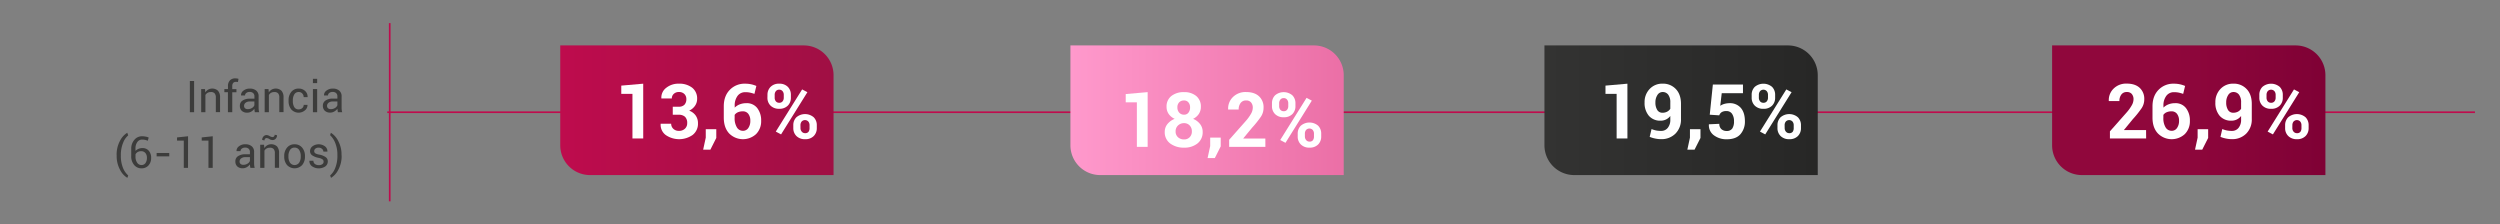 <svg xmlns="http://www.w3.org/2000/svg" xmlns:xlink="http://www.w3.org/1999/xlink" viewBox="0 0 1481.94 133.04"><rect x="0" y="0" width="1481.94" height="133.04" fill="#808080" stroke="none"/><defs><style>.cls-1,.cls-3{fill:none;}.cls-2{fill:#3c3c3b;}.cls-3{stroke:#be0c4d;stroke-miterlimit:10;}.cls-4{fill:url(#Degradado_sin_nombre_14);}.cls-5{fill:#fff;}.cls-6{fill:url(#Degradado_sin_nombre_69);}.cls-7{fill:url(#Degradado_sin_nombre_158);}.cls-8{fill:url(#Degradado_sin_nombre_16);}</style><linearGradient id="Degradado_sin_nombre_14" x1="332.1" y1="65.35" x2="494.11" y2="65.35" gradientUnits="userSpaceOnUse"><stop offset="0" stop-color="#be0c4d"/><stop offset="1" stop-color="#a00f44"/></linearGradient><linearGradient id="Degradado_sin_nombre_69" x1="634.52" y1="65.35" x2="796.53" y2="65.35" gradientUnits="userSpaceOnUse"><stop offset="0" stop-color="#f9c"/><stop offset="1" stop-color="#eb6fa6"/></linearGradient><linearGradient id="Degradado_sin_nombre_158" x1="1216.44" y1="65.35" x2="1378.45" y2="65.35" gradientUnits="userSpaceOnUse"><stop offset="0.42" stop-color="#90073c"/><stop offset="1" stop-color="#7f0135"/></linearGradient><linearGradient id="Degradado_sin_nombre_16" x1="915.51" y1="65.35" x2="1077.52" y2="65.35" gradientUnits="userSpaceOnUse"><stop offset="0" stop-color="#333332"/><stop offset="1" stop-color="#272726"/></linearGradient></defs><g id="Capa_2" data-name="Capa 2"><g id="Layer_11" data-name="Layer 11"><g id="Medida"><rect class="cls-1" width="1481.94" height="133.04"/><path class="cls-2" d="M115.06,66.52h-2.52V48h2.52Z"/><path class="cls-2" d="M121.53,52.79l.18,2a5,5,0,0,1,1.72-1.69,5.05,5.05,0,0,1,5.79.69,5.69,5.69,0,0,1,1.22,4v8.67h-2.5V57.9a3.72,3.72,0,0,0-.72-2.58,2.88,2.88,0,0,0-2.19-.76,3.87,3.87,0,0,0-2,.47,3.38,3.38,0,0,0-1.27,1.3V66.52h-2.5V52.79Z"/><path class="cls-2" d="M135.11,66.52V54.64H133V52.79h2.14V51.05a4.74,4.74,0,0,1,1.15-3.4,4.25,4.25,0,0,1,3.21-1.2,6.38,6.38,0,0,1,.87.07c.29,0,.61.11,1,.2l-.3,1.9-.56-.09c-.21,0-.44,0-.68,0a2,2,0,0,0-1.62.66,2.91,2.91,0,0,0-.53,1.9v1.74h2.48v1.85h-2.48V66.52Z"/><path class="cls-2" d="M151.07,66.52c-.08-.41-.15-.78-.19-1.1a7.45,7.45,0,0,1-.09-1A5.69,5.69,0,0,1,149,66.12a4.6,4.6,0,0,1-2.42.67,4.5,4.5,0,0,1-3.27-1.1,4,4,0,0,1-1.12-3,3.55,3.55,0,0,1,1.59-3.08,7.49,7.49,0,0,1,4.33-1.11h2.71V57.12a2.53,2.53,0,0,0-.73-1.92,2.9,2.9,0,0,0-2.09-.7,3,3,0,0,0-2,.61,1.83,1.83,0,0,0-.75,1.46l-2.38,0,0-.07a3.29,3.29,0,0,1,1.4-2.74,5.82,5.82,0,0,1,3.85-1.25,5.69,5.69,0,0,1,3.76,1.19,4.19,4.19,0,0,1,1.42,3.42v6.61a13.11,13.11,0,0,0,.08,1.43,7,7,0,0,0,.28,1.34Zm-4.15-1.83a4.48,4.48,0,0,0,2.45-.69,3.33,3.33,0,0,0,1.42-1.6V60.16H148a3.67,3.67,0,0,0-2.42.76,2.28,2.28,0,0,0-.91,1.79,1.88,1.88,0,0,0,.57,1.45A2.38,2.38,0,0,0,146.92,64.69Z"/><path class="cls-2" d="M159.16,52.79l.18,2a4.88,4.88,0,0,1,1.72-1.69,5.05,5.05,0,0,1,5.79.69,5.69,5.69,0,0,1,1.22,4v8.67h-2.5V57.9a3.72,3.72,0,0,0-.72-2.58,2.88,2.88,0,0,0-2.19-.76,3.87,3.87,0,0,0-2,.47,3.31,3.31,0,0,0-1.27,1.3V66.52h-2.5V52.79Z"/><path class="cls-2" d="M177.16,64.83a3,3,0,0,0,2-.76,2.42,2.42,0,0,0,.86-1.89h2.26l0,.08a4,4,0,0,1-1.52,3.15,5.82,5.82,0,0,1-8.13-.59,7.58,7.58,0,0,1-1.57-4.9v-.53a7.56,7.56,0,0,1,1.58-4.88,5.37,5.37,0,0,1,4.46-2A5.24,5.24,0,0,1,180.93,54a4.57,4.57,0,0,1,1.41,3.5l0,.07H180a3,3,0,0,0-.82-2.14,2.67,2.67,0,0,0-2.06-.88,2.88,2.88,0,0,0-2.68,1.43,6.6,6.6,0,0,0-.85,3.46v.53a6.85,6.85,0,0,0,.83,3.49A2.89,2.89,0,0,0,177.16,64.83Z"/><path class="cls-2" d="M188,49.27h-2.51V46.72H188Zm0,17.25h-2.51V52.79H188Z"/><path class="cls-2" d="M200.3,66.52c-.08-.41-.15-.78-.19-1.1a6,6,0,0,1-.08-1,5.83,5.83,0,0,1-1.83,1.65,4.59,4.59,0,0,1-2.41.67,4.5,4.5,0,0,1-3.27-1.1,4,4,0,0,1-1.13-3,3.54,3.54,0,0,1,1.6-3.08,7.43,7.43,0,0,1,4.32-1.11H200V57.12a2.54,2.54,0,0,0-.74-1.92,2.89,2.89,0,0,0-2.08-.7,3,3,0,0,0-2,.61,1.83,1.83,0,0,0-.75,1.46l-2.37,0,0-.07a3.29,3.29,0,0,1,1.4-2.74,5.83,5.83,0,0,1,3.86-1.25,5.66,5.66,0,0,1,3.75,1.19,4.2,4.2,0,0,1,1.43,3.42v6.61a13.17,13.17,0,0,0,.07,1.43,7.79,7.79,0,0,0,.28,1.34Zm-4.15-1.83A4.46,4.46,0,0,0,198.6,64,3.35,3.35,0,0,0,200,62.4V60.16h-2.81a3.69,3.69,0,0,0-2.42.76,2.31,2.31,0,0,0-.91,1.79,1.85,1.85,0,0,0,.58,1.45A2.35,2.35,0,0,0,196.15,64.69Z"/><path class="cls-2" d="M69.14,92a16.92,16.92,0,0,1,2-8.54,11.57,11.57,0,0,1,4.24-4.73l.07,0L76,80.24a10.82,10.82,0,0,0-3,4.35A18.76,18.76,0,0,0,71.64,92v.17a18.92,18.92,0,0,0,1.28,7.4A11.9,11.9,0,0,0,76,104l-.48,1.37H75.4a11.6,11.6,0,0,1-4.24-4.72,16.9,16.9,0,0,1-2-8.55Z"/><path class="cls-2" d="M84.22,80.77a10.42,10.42,0,0,1,2.16.22,7.51,7.51,0,0,1,1.76.54l-.53,1.92a9.36,9.36,0,0,0-1.52-.51,8,8,0,0,0-1.87-.2,3.34,3.34,0,0,0-2.83,1.49A6.21,6.21,0,0,0,80.31,88v1.44a5.49,5.49,0,0,1,1.83-1.22,5.8,5.8,0,0,1,2.28-.45,4.78,4.78,0,0,1,3.78,1.6,6.18,6.18,0,0,1,1.39,4.21A6.43,6.43,0,0,1,88,98.09a5.4,5.4,0,0,1-4.19,1.7,5.5,5.5,0,0,1-4.29-2,7.75,7.75,0,0,1-1.73-5.33V88.26a7.91,7.91,0,0,1,1.85-5.37A5.81,5.81,0,0,1,84.22,80.77Zm-.6,8.85a3.93,3.93,0,0,0-2,.5,3.41,3.41,0,0,0-1.29,1.35v1.29a6.07,6.07,0,0,0,1,3.71,3,3,0,0,0,2.51,1.36,2.76,2.76,0,0,0,2.4-1.18,5.18,5.18,0,0,0,.85-3.09,4.24,4.24,0,0,0-.91-2.87A3.18,3.18,0,0,0,83.62,89.62Z"/><path class="cls-2" d="M100.33,92.69H92.84v-2h7.49Z"/><path class="cls-2" d="M111.45,99.52h-2.51V83.35l-4,0V81.46l6.54-.69Z"/><path class="cls-2" d="M126.09,99.52h-2.52V83.35l-4,0V81.46l6.54-.69Z"/><path class="cls-2" d="M148.43,99.52c-.08-.41-.15-.78-.19-1.1a7.45,7.45,0,0,1-.09-1,5.69,5.69,0,0,1-1.82,1.65,4.6,4.6,0,0,1-2.42.67,4.5,4.5,0,0,1-3.27-1.1,4,4,0,0,1-1.12-3,3.55,3.55,0,0,1,1.59-3.08,7.49,7.49,0,0,1,4.33-1.11h2.71V90.12a2.53,2.53,0,0,0-.73-1.92,2.9,2.9,0,0,0-2.09-.7,3,3,0,0,0-2,.61,1.83,1.83,0,0,0-.75,1.46l-2.38,0,0-.07a3.29,3.29,0,0,1,1.4-2.74,5.82,5.82,0,0,1,3.85-1.25,5.69,5.69,0,0,1,3.76,1.19,4.19,4.19,0,0,1,1.42,3.42v6.61a13.11,13.11,0,0,0,.08,1.43,7,7,0,0,0,.28,1.34Zm-4.15-1.83a4.48,4.48,0,0,0,2.45-.69,3.33,3.33,0,0,0,1.42-1.6V93.16h-2.8a3.67,3.67,0,0,0-2.42.76,2.28,2.28,0,0,0-.91,1.79,1.88,1.88,0,0,0,.57,1.45A2.38,2.38,0,0,0,144.28,97.69Z"/><path class="cls-2" d="M156.52,85.79l.18,2a4.88,4.88,0,0,1,1.72-1.69,5.05,5.05,0,0,1,5.79.69,5.74,5.74,0,0,1,1.22,4v8.67h-2.5V90.9a3.72,3.72,0,0,0-.72-2.58,2.91,2.91,0,0,0-2.19-.76,3.87,3.87,0,0,0-2,.47,3.31,3.31,0,0,0-1.27,1.3V99.52h-2.51V85.79Zm7.69-5.59a2.89,2.89,0,0,1-.75,2,2.48,2.48,0,0,1-1.9.82,3.58,3.58,0,0,1-1.88-.59,3.38,3.38,0,0,0-1.63-.59,1.17,1.17,0,0,0-.91.42,1.44,1.44,0,0,0-.37,1l-1.37-.33a3,3,0,0,1,.75-2,2.4,2.4,0,0,1,1.9-.87,3.84,3.84,0,0,1,1.78.6,3.82,3.82,0,0,0,1.73.6,1.17,1.17,0,0,0,.9-.42,1.44,1.44,0,0,0,.38-1Z"/><path class="cls-2" d="M168.48,92.53a7.55,7.55,0,0,1,1.65-5,5.52,5.52,0,0,1,4.48-2,5.59,5.59,0,0,1,4.51,2,7.51,7.51,0,0,1,1.66,5v.28a7.52,7.52,0,0,1-1.65,5,6.15,6.15,0,0,1-9,0,7.53,7.53,0,0,1-1.65-5Zm2.5.28a6.54,6.54,0,0,0,.92,3.6,3.32,3.32,0,0,0,5.45,0,6.46,6.46,0,0,0,.93-3.6v-.28a6.51,6.51,0,0,0-.93-3.6,3.09,3.09,0,0,0-2.74-1.43,3,3,0,0,0-2.71,1.43,6.59,6.59,0,0,0-.92,3.6Z"/><path class="cls-2" d="M191.82,95.83a1.67,1.67,0,0,0-.62-1.35,6.21,6.21,0,0,0-2.38-.91,10.16,10.16,0,0,1-3.73-1.46,3,3,0,0,1-1.3-2.52,3.59,3.59,0,0,1,1.43-2.86,6.28,6.28,0,0,1,7.48.07,3.6,3.6,0,0,1,1.38,3l0,.08h-2.39a2.18,2.18,0,0,0-.78-1.62,2.8,2.8,0,0,0-2-.72,2.86,2.86,0,0,0-2,.6,1.86,1.86,0,0,0-.65,1.42,1.53,1.53,0,0,0,.56,1.26,6.55,6.55,0,0,0,2.33.81A9.77,9.77,0,0,1,193,93.1a3,3,0,0,1,1.31,2.55,3.63,3.63,0,0,1-1.48,3,7.07,7.07,0,0,1-8-.17,3.8,3.8,0,0,1-1.43-3.11l0-.08h2.39a2.3,2.3,0,0,0,1,2,3.83,3.83,0,0,0,2.17.61,3.46,3.46,0,0,0,2.09-.56A1.74,1.74,0,0,0,191.82,95.83Z"/><path class="cls-2" d="M202.51,92.13a16.9,16.9,0,0,1-2,8.55,11.8,11.8,0,0,1-4.23,4.72h-.08L195.7,104a10.85,10.85,0,0,0,3-4.39,19,19,0,0,0,1.3-7.48V92a18.29,18.29,0,0,0-1.34-7.4,12.29,12.29,0,0,0-3-4.47l.48-1.37h.08a11.77,11.77,0,0,1,4.23,4.73,16.92,16.92,0,0,1,2,8.54Z"/><line class="cls-3" x1="1467.09" y1="66.52" x2="229.56" y2="66.52"/><path class="cls-4" d="M349.76,103.78A17.66,17.66,0,0,1,332.1,86.12V26.93H476.46a17.65,17.65,0,0,1,17.65,17.65v59.2"/><line class="cls-3" x1="231.02" y1="13.7" x2="231.02" y2="119.34"/><path class="cls-5" d="M381.29,82.06H374.9V55.65h-6.62v-4.9l13-1.14Z"/><path class="cls-5" d="M402.34,63.25a4.42,4.42,0,0,0,3.4-1.19,4.68,4.68,0,0,0,1.11-3.33,4.07,4.07,0,0,0-1.17-3,4.36,4.36,0,0,0-3.25-1.19,4.27,4.27,0,0,0-3,1.08,3.54,3.54,0,0,0-1.19,2.74h-6.2l0-.13a7.22,7.22,0,0,1,2.9-6.19,11.55,11.55,0,0,1,7.49-2.44A12.28,12.28,0,0,1,410.32,52a8.08,8.08,0,0,1,2.92,6.71,7,7,0,0,1-1.26,4,8.72,8.72,0,0,1-3.46,2.89,8.08,8.08,0,0,1,3.86,2.87,7.81,7.81,0,0,1,1.36,4.65A8.32,8.32,0,0,1,410.57,80a14,14,0,0,1-15.79.14,7.5,7.5,0,0,1-3.16-6.66l0-.13h6.24a4,4,0,0,0,1.27,3,4.51,4.51,0,0,0,3.26,1.22A4.94,4.94,0,0,0,406,76.3,4.3,4.3,0,0,0,407.35,73a5,5,0,0,0-1.27-3.75,5.23,5.23,0,0,0-3.74-1.22H398.8V63.25Z"/><path class="cls-5" d="M424.6,81.77l-3.49,6.93h-4.29l1.54-7.12v-5h6.24Z"/><path class="cls-5" d="M441.74,49.61a16.37,16.37,0,0,1,3.46.34,16.91,16.91,0,0,1,3.15,1l-1.14,4.7a24.25,24.25,0,0,0-2.68-.76,13.23,13.23,0,0,0-2.75-.25,5.56,5.56,0,0,0-4.54,2.15,9.38,9.38,0,0,0-1.72,6v1a9,9,0,0,1,3-1.94,10.81,10.81,0,0,1,3.95-.69,7.71,7.71,0,0,1,6.41,2.91,11.84,11.84,0,0,1,2.31,7.59,10.63,10.63,0,0,1-3,7.82,11.51,11.51,0,0,1-16-.42q-3.15-3.42-3.15-9.38V63q0-6.09,3.57-9.74A12.09,12.09,0,0,1,441.74,49.61ZM440.38,66a7.11,7.11,0,0,0-3,.56,4.59,4.59,0,0,0-1.9,1.55v1.72a10.24,10.24,0,0,0,1.35,5.71,4.11,4.11,0,0,0,3.57,2,3.72,3.72,0,0,0,3.19-1.68,7.16,7.16,0,0,0,1.18-4.23,6.52,6.52,0,0,0-1.19-4.14A3.91,3.91,0,0,0,440.38,66Z"/><path class="cls-5" d="M454.94,56.22a6.48,6.48,0,0,1,1.84-4.72,6.78,6.78,0,0,1,5.11-1.89A6.85,6.85,0,0,1,467,51.48a6.57,6.57,0,0,1,1.82,4.74v1.69a6.46,6.46,0,0,1-1.82,4.7,6.8,6.8,0,0,1-5.1,1.87,6.88,6.88,0,0,1-5.14-1.87,6.41,6.41,0,0,1-1.85-4.7Zm4.27,1.69a3.31,3.31,0,0,0,.7,2.15,2.47,2.47,0,0,0,2,.86,2.39,2.39,0,0,0,2-.86,3.36,3.36,0,0,0,.69-2.15V56.22a3.35,3.35,0,0,0-.7-2.16,2.39,2.39,0,0,0-2-.89,2.35,2.35,0,0,0-2,.89,3.41,3.41,0,0,0-.69,2.16ZM463,79.67,459.87,78l15.62-25,3.12,1.65Zm7.25-5.45a6.47,6.47,0,0,1,1.84-4.71,7.91,7.91,0,0,1,10.25,0,6.48,6.48,0,0,1,1.84,4.72v1.69a6.46,6.46,0,0,1-1.83,4.72,6.76,6.76,0,0,1-5.09,1.87,6.94,6.94,0,0,1-5.16-1.88,6.45,6.45,0,0,1-1.85-4.71Zm4.26,1.69a3.17,3.17,0,0,0,.76,2.14,2.49,2.49,0,0,0,2,.89,2.38,2.38,0,0,0,2-.82,3.62,3.62,0,0,0,.61-2.21V74.22a3.37,3.37,0,0,0-.7-2.15,2.7,2.7,0,0,0-4,0,3.42,3.42,0,0,0-.69,2.15Z"/><path class="cls-6" d="M652.18,103.78a17.66,17.66,0,0,1-17.66-17.66V26.93H778.88a17.65,17.65,0,0,1,17.65,17.65v59.2"/><path class="cls-5" d="M680.3,87.06h-6.39V60.65H667.3v-4.9l13-1.14Z"/><path class="cls-5" d="M711.84,63.37a7.36,7.36,0,0,1-1.23,4.21,8.3,8.3,0,0,1-3.39,2.87,9.79,9.79,0,0,1,4.15,3.09,7.33,7.33,0,0,1,1.54,4.6,8.35,8.35,0,0,1-3.09,6.91,12.2,12.2,0,0,1-7.89,2.47,13.22,13.22,0,0,1-8.27-2.47,8.21,8.21,0,0,1-3.23-6.91,7.21,7.21,0,0,1,1.6-4.6,10.13,10.13,0,0,1,4.31-3.09,8.5,8.5,0,0,1-3.54-2.87,7.12,7.12,0,0,1-1.29-4.21,7.79,7.79,0,0,1,2.88-6.49,11.71,11.71,0,0,1,7.49-2.27,10.94,10.94,0,0,1,7.19,2.27A7.94,7.94,0,0,1,711.84,63.37ZM706.5,77.83a4.84,4.84,0,0,0-1.33-3.5A4.39,4.39,0,0,0,701.88,73a5,5,0,0,0-3.58,1.38,4.64,4.64,0,0,0-1.43,3.5,4.45,4.45,0,0,0,1.42,3.47,5.15,5.15,0,0,0,3.64,1.3,4.42,4.42,0,0,0,3.27-1.3A4.7,4.7,0,0,0,706.5,77.83Zm-1.06-14.17a4.34,4.34,0,0,0-1-3,3.27,3.27,0,0,0-2.57-1.11A3.86,3.86,0,0,0,699,60.64a4.12,4.12,0,0,0-1.07,3,4.45,4.45,0,0,0,1.1,3.15,3.73,3.73,0,0,0,2.9,1.2,3.12,3.12,0,0,0,2.54-1.19A4.81,4.81,0,0,0,705.44,63.66Z"/><path class="cls-5" d="M723.61,86.77l-3.49,6.93h-4.29l1.54-7.12v-5h6.24Z"/><path class="cls-5" d="M750.09,87.06H728.62v-4.2l9.91-11.2a25.73,25.73,0,0,0,3.16-4.43,7.39,7.39,0,0,0,.93-3.33,4.76,4.76,0,0,0-1-3.16,3.65,3.65,0,0,0-3-1.19,3.82,3.82,0,0,0-3.23,1.52,6.21,6.21,0,0,0-1.14,3.84h-6.24l0-.13a9.48,9.48,0,0,1,2.81-7.22,10.53,10.53,0,0,1,7.84-3c3.29,0,5.83.84,7.65,2.51A8.75,8.75,0,0,1,749,63.88a9.48,9.48,0,0,1-1.53,5.25,59.69,59.69,0,0,1-5.26,6.57L737,82l0,.11h13.07Z"/><path class="cls-5" d="M754,61.22a6.51,6.51,0,0,1,1.83-4.72,7.93,7.93,0,0,1,10.25,0,6.54,6.54,0,0,1,1.83,4.74v1.69a6.43,6.43,0,0,1-1.83,4.7,6.77,6.77,0,0,1-5.1,1.87,6.89,6.89,0,0,1-5.14-1.87,6.4,6.4,0,0,1-1.84-4.7Zm4.26,1.69a3.31,3.31,0,0,0,.7,2.15,2.48,2.48,0,0,0,2,.86,2.39,2.39,0,0,0,2-.86,3.36,3.36,0,0,0,.69-2.15V61.22a3.35,3.35,0,0,0-.7-2.16,2.39,2.39,0,0,0-2-.89,2.36,2.36,0,0,0-2,.89,3.41,3.41,0,0,0-.69,2.16ZM762,84.67,758.88,83,774.5,58l3.12,1.65Zm7.25-5.45a6.48,6.48,0,0,1,1.85-4.71,7.91,7.91,0,0,1,10.25,0,6.51,6.51,0,0,1,1.83,4.72v1.69a6.49,6.49,0,0,1-1.82,4.72,6.8,6.8,0,0,1-5.1,1.87,6.9,6.9,0,0,1-5.15-1.88,6.41,6.41,0,0,1-1.86-4.71Zm4.26,1.69a3.22,3.22,0,0,0,.76,2.14,2.51,2.51,0,0,0,2,.89,2.38,2.38,0,0,0,2-.82,3.62,3.62,0,0,0,.62-2.21V79.22a3.42,3.42,0,0,0-.7-2.15,2.71,2.71,0,0,0-4,0,3.42,3.42,0,0,0-.69,2.15Z"/><path class="cls-7" d="M1234.09,103.78a17.66,17.66,0,0,1-17.65-17.66V26.93h144.35a17.66,17.66,0,0,1,17.66,17.65v59.2"/><path class="cls-5" d="M1272.18,82.06h-21.47v-4.2l9.91-11.2a25,25,0,0,0,3.15-4.43,7.39,7.39,0,0,0,.93-3.33,4.76,4.76,0,0,0-1-3.16,3.65,3.65,0,0,0-3-1.19,3.81,3.81,0,0,0-3.23,1.52,6.21,6.21,0,0,0-1.14,3.84h-6.24l-.05-.13a9.52,9.52,0,0,1,2.82-7.22,10.51,10.51,0,0,1,7.84-3q4.92,0,7.65,2.51a8.78,8.78,0,0,1,2.72,6.76,9.48,9.48,0,0,1-1.53,5.25,58.5,58.5,0,0,1-5.26,6.57L1259.06,77l0,.11h13.08Z"/><path class="cls-5" d="M1288.66,49.61a16.44,16.44,0,0,1,3.46.34,16.91,16.91,0,0,1,3.15,1l-1.14,4.7a24.25,24.25,0,0,0-2.68-.76,13.29,13.29,0,0,0-2.75-.25,5.54,5.54,0,0,0-4.54,2.15,9.38,9.38,0,0,0-1.72,6v1a9,9,0,0,1,3-1.94,10.75,10.75,0,0,1,3.94-.69,7.74,7.74,0,0,1,6.42,2.91,11.84,11.84,0,0,1,2.31,7.59,10.63,10.63,0,0,1-3,7.82,11.51,11.51,0,0,1-16-.42q-3.17-3.42-3.16-9.38V63q0-6.09,3.57-9.74A12.11,12.11,0,0,1,1288.66,49.61ZM1287.29,66a7.09,7.09,0,0,0-3,.56,4.53,4.53,0,0,0-1.9,1.55v1.72a10.24,10.24,0,0,0,1.35,5.71,4.11,4.11,0,0,0,3.57,2,3.7,3.7,0,0,0,3.18-1.68,7.09,7.09,0,0,0,1.19-4.23,6.46,6.46,0,0,0-1.2-4.14A3.89,3.89,0,0,0,1287.29,66Z"/><path class="cls-5" d="M1308.94,81.77l-3.5,6.93h-4.28l1.54-7.12v-5h6.24Z"/><path class="cls-5" d="M1323.06,77.6a4.87,4.87,0,0,0,3.89-1.79,7.51,7.51,0,0,0,1.52-5V68.74a7.06,7.06,0,0,1-2.55,2.09,7.24,7.24,0,0,1-3.16.71,8.82,8.82,0,0,1-7-2.9,11.6,11.6,0,0,1-2.54-7.89,11.1,11.1,0,0,1,3-8,10.15,10.15,0,0,1,7.69-3.16,10.34,10.34,0,0,1,7.89,3.25q3.06,3.26,3,9v8.61a11.73,11.73,0,0,1-3.33,8.79,11.59,11.59,0,0,1-8.47,3.25,17.1,17.1,0,0,1-3.43-.36,17.45,17.45,0,0,1-3.33-1l1.07-4.64a15.25,15.25,0,0,0,2.71.84A15.67,15.67,0,0,0,1323.06,77.6Zm.77-10.77a5.78,5.78,0,0,0,2.75-.63,5.14,5.14,0,0,0,1.89-1.72V60.75a7.45,7.45,0,0,0-1.23-4.61,4,4,0,0,0-3.3-1.59,3.6,3.6,0,0,0-3.12,1.79,7.82,7.82,0,0,0-1.18,4.41,8.09,8.09,0,0,0,1.07,4.41A3.48,3.48,0,0,0,1323.83,66.83Z"/><path class="cls-5" d="M1339.28,56.22a6.51,6.51,0,0,1,1.83-4.72,7.94,7.94,0,0,1,10.26,0,6.57,6.57,0,0,1,1.82,4.74v1.69a6.46,6.46,0,0,1-1.82,4.7,6.8,6.8,0,0,1-5.1,1.87,6.88,6.88,0,0,1-5.14-1.87,6.41,6.41,0,0,1-1.85-4.7Zm4.26,1.69a3.31,3.31,0,0,0,.71,2.15,2.45,2.45,0,0,0,2,.86,2.37,2.37,0,0,0,2-.86,3.31,3.31,0,0,0,.7-2.15V56.22a3.36,3.36,0,0,0-.71-2.16,2.68,2.68,0,0,0-4,0,3.41,3.41,0,0,0-.69,2.16Zm3.78,21.76L1344.2,78l15.62-25,3.12,1.65Zm7.25-5.45a6.48,6.48,0,0,1,1.85-4.71,7.91,7.91,0,0,1,10.25,0,6.51,6.51,0,0,1,1.83,4.72v1.69a6.45,6.45,0,0,1-1.82,4.72,6.8,6.8,0,0,1-5.1,1.87,6.94,6.94,0,0,1-5.15-1.88,6.41,6.41,0,0,1-1.86-4.71Zm4.27,1.69a3.21,3.21,0,0,0,.75,2.14,2.51,2.51,0,0,0,2,.89,2.4,2.4,0,0,0,2.05-.82,3.62,3.62,0,0,0,.61-2.21V74.22a3.37,3.37,0,0,0-.7-2.15,2.7,2.7,0,0,0-4,0,3.42,3.42,0,0,0-.69,2.15Z"/><path class="cls-8" d="M933.16,103.78a17.66,17.66,0,0,1-17.65-17.66V26.93h144.35a17.66,17.66,0,0,1,17.66,17.65v59.2"/><path class="cls-5" d="M964.7,82.06h-6.4V55.65h-6.61v-4.9l13-1.14Z"/><path class="cls-5" d="M984.72,77.6a4.86,4.86,0,0,0,3.88-1.79,7.45,7.45,0,0,0,1.52-5V68.74a7.06,7.06,0,0,1-2.55,2.09,7.21,7.21,0,0,1-3.16.71,8.82,8.82,0,0,1-7-2.9,11.6,11.6,0,0,1-2.54-7.89,11.1,11.1,0,0,1,3-8,10.15,10.15,0,0,1,7.69-3.16,10.34,10.34,0,0,1,7.89,3.25q3.06,3.26,3,9v8.61a11.76,11.76,0,0,1-3.32,8.79,11.62,11.62,0,0,1-8.47,3.25,17.19,17.19,0,0,1-3.44-.36,17.45,17.45,0,0,1-3.33-1L979,76.5a15.25,15.25,0,0,0,2.71.84A15.78,15.78,0,0,0,984.72,77.6Zm.76-10.77a5.78,5.78,0,0,0,2.75-.63,5.14,5.14,0,0,0,1.89-1.72V60.75a7.45,7.45,0,0,0-1.23-4.61,4,4,0,0,0-3.3-1.59,3.6,3.6,0,0,0-3.12,1.79,7.82,7.82,0,0,0-1.18,4.41,8.09,8.09,0,0,0,1.07,4.41A3.48,3.48,0,0,0,985.48,66.83Z"/><path class="cls-5" d="M1008,81.77l-3.5,6.93h-4.28l1.54-7.12v-5H1008Z"/><path class="cls-5" d="M1013.5,68l1.84-17.88h17.85v5.14H1020.6l-.88,7.47a7.8,7.8,0,0,1,2.26-1.09,11.12,11.12,0,0,1,3-.47,8.51,8.51,0,0,1,6.91,2.76q2.45,2.82,2.45,7.92a11.24,11.24,0,0,1-2.66,7.71q-2.65,3-8.13,3a12.28,12.28,0,0,1-7.56-2.34,7.3,7.3,0,0,1-3-6.43l0-.11,6.18-.28a4.07,4.07,0,0,0,1.2,3.12,4.48,4.48,0,0,0,3.17,1.12,3.8,3.8,0,0,0,3.33-1.49,7.46,7.46,0,0,0,1-4.27,7.57,7.57,0,0,0-1.14-4.4,3.86,3.86,0,0,0-3.38-1.64,5,5,0,0,0-2.83.68,3.69,3.69,0,0,0-1.39,1.85Z"/><path class="cls-5" d="M1038.35,56.22a6.51,6.51,0,0,1,1.83-4.72,7.94,7.94,0,0,1,10.26,0,6.57,6.57,0,0,1,1.82,4.74v1.69a6.46,6.46,0,0,1-1.82,4.7,6.8,6.8,0,0,1-5.1,1.87,6.88,6.88,0,0,1-5.14-1.87,6.41,6.41,0,0,1-1.85-4.7Zm4.26,1.69a3.31,3.31,0,0,0,.71,2.15,2.45,2.45,0,0,0,2,.86,2.37,2.37,0,0,0,2-.86,3.31,3.31,0,0,0,.7-2.15V56.22a3.36,3.36,0,0,0-.71-2.16,2.68,2.68,0,0,0-4,0,3.41,3.41,0,0,0-.69,2.16Zm3.78,21.76L1043.27,78l15.62-25,3.12,1.65Zm7.25-5.45a6.48,6.48,0,0,1,1.85-4.71,7.91,7.91,0,0,1,10.25,0,6.51,6.51,0,0,1,1.83,4.72v1.69a6.45,6.45,0,0,1-1.82,4.72,6.78,6.78,0,0,1-5.1,1.87,6.94,6.94,0,0,1-5.15-1.88,6.41,6.41,0,0,1-1.86-4.71Zm4.27,1.69a3.21,3.21,0,0,0,.75,2.14,2.51,2.51,0,0,0,2,.89,2.4,2.4,0,0,0,2-.82,3.62,3.62,0,0,0,.61-2.21V74.22a3.37,3.37,0,0,0-.7-2.15,2.7,2.7,0,0,0-4,0,3.42,3.42,0,0,0-.69,2.15Z"/></g></g></g></svg>